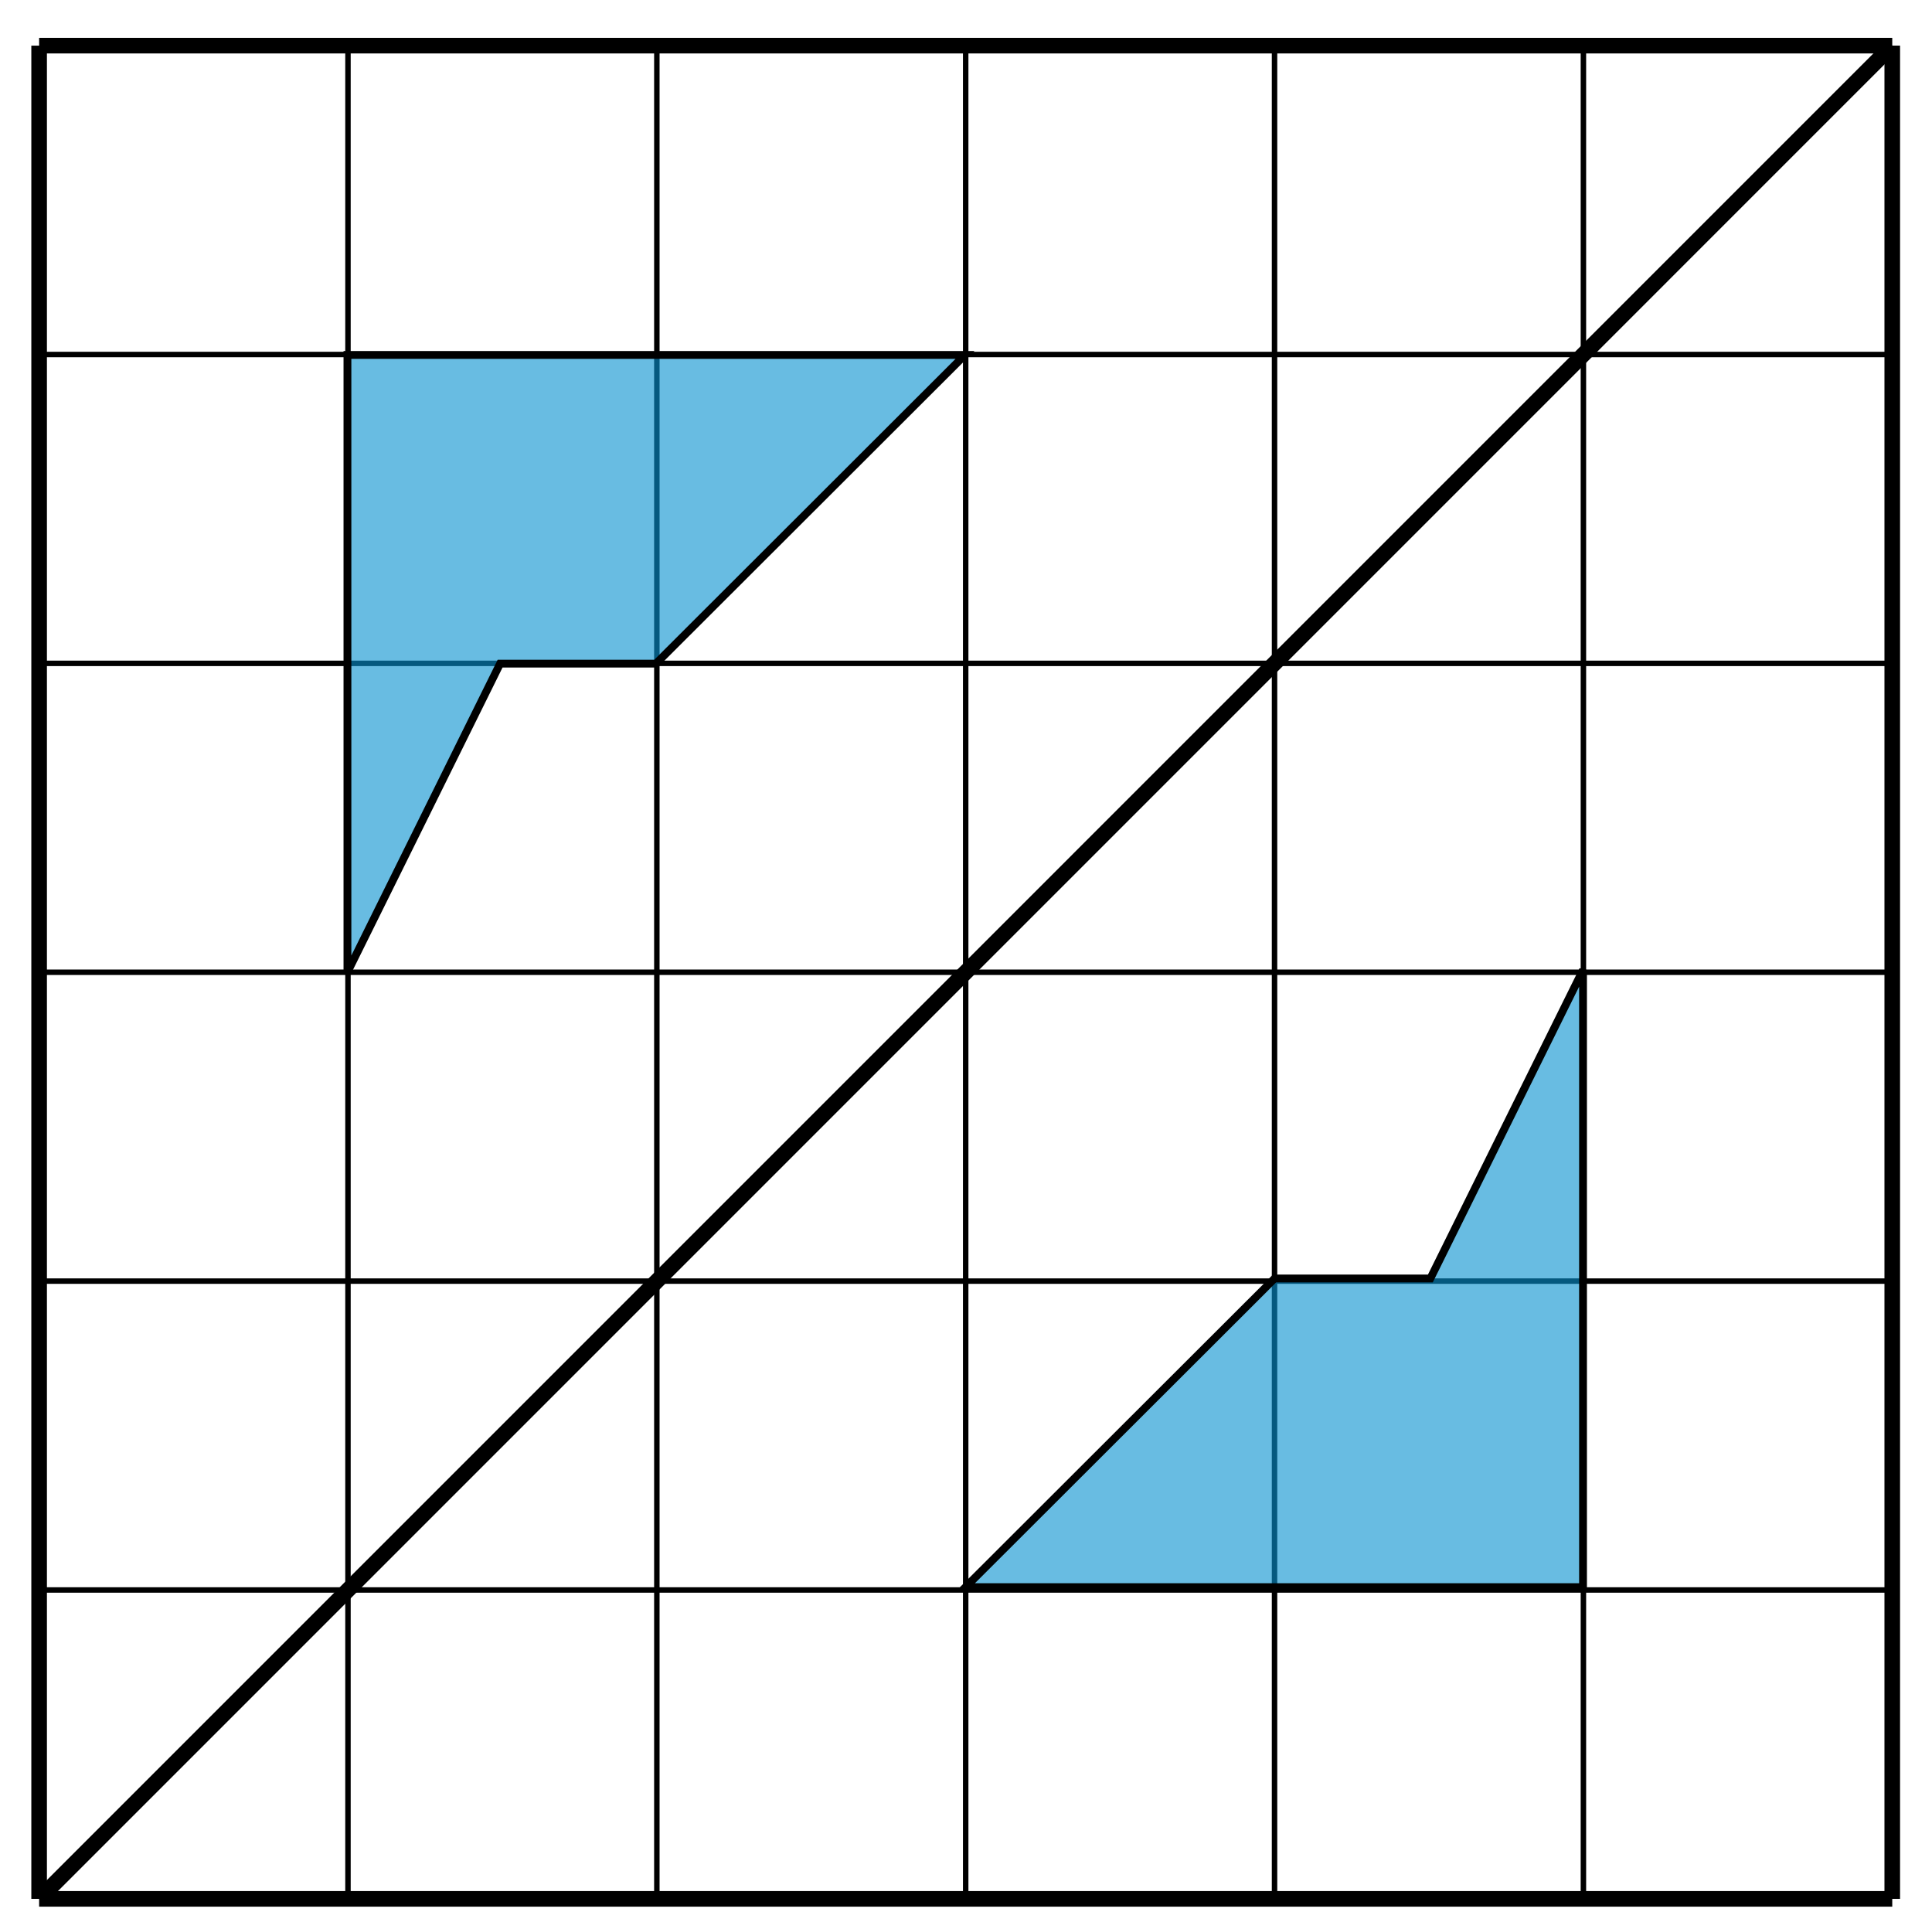 <?xml version="1.0" encoding="UTF-8" standalone="no"?>
<svg
   xmlns:dc="http://purl.org/dc/elements/1.1/"
   xmlns:cc="http://creativecommons.org/ns#"
   xmlns:rdf="http://www.w3.org/1999/02/22-rdf-syntax-ns#"
   xmlns:svg="http://www.w3.org/2000/svg"
   xmlns="http://www.w3.org/2000/svg"
   xmlns:sodipodi="http://sodipodi.sourceforge.net/DTD/sodipodi-0.dtd"
   xmlns:inkscape="http://www.inkscape.org/namespaces/inkscape"
   sodipodi:docname="nap-L4-06-ver3-c_.svg"
   inkscape:version="1.0 (4035a4fb49, 2020-05-01)"
   id="svg8"
   version="1.1"
   viewBox="0 0 65.527 65.414"
   height="65.414mm"
   width="65.527mm">
  <defs
     id="defs2" />
  <sodipodi:namedview
     inkscape:document-rotation="0"
     inkscape:window-maximized="1"
     inkscape:window-y="29"
     inkscape:window-x="-9"
     inkscape:window-height="1013"
     inkscape:window-width="1920"
     inkscape:guide-bbox="true"
     showguides="true"
     showgrid="false"
     inkscape:current-layer="layer1"
     inkscape:document-units="mm"
     inkscape:cy="88.797024"
     inkscape:cx="153.95387"
     inkscape:zoom="2.0000001"
     inkscape:pageshadow="2"
     inkscape:pageopacity="0.0"
     borderopacity="1.0"
     bordercolor="#666666"
     pagecolor="#ffffff"
     id="base" />
  <g
     transform="translate(-8.84,-30.599)"
     id="layer1"
     inkscape:groupmode="layer"
     inkscape:label="Layer 1">
    <path
       style="fill:none;stroke:#000000;stroke-width:0.185;stroke-linecap:butt;stroke-linejoin:miter;stroke-miterlimit:4;stroke-dasharray:none;stroke-opacity:1"
       d="M 62.544,32.146 V 94.999"
       id="path108"
       inkscape:connector-curvature="0" />
    <path
       inkscape:connector-curvature="0"
       id="path110"
       d="M 52.068,32.146 V 94.999"
       style="fill:none;stroke:#000000;stroke-width:0.185;stroke-linecap:butt;stroke-linejoin:miter;stroke-miterlimit:4;stroke-dasharray:none;stroke-opacity:1" />
    <path
       style="fill:none;stroke:#000000;stroke-width:0.185;stroke-linecap:butt;stroke-linejoin:miter;stroke-miterlimit:4;stroke-dasharray:none;stroke-opacity:1"
       d="M 41.593,32.146 V 94.999"
       id="path112"
       inkscape:connector-curvature="0" />
    <path
       inkscape:connector-curvature="0"
       id="path114"
       d="M 31.118,32.146 V 94.999"
       style="fill:none;stroke:#000000;stroke-width:0.185;stroke-linecap:butt;stroke-linejoin:miter;stroke-miterlimit:4;stroke-dasharray:none;stroke-opacity:1" />
    <path
       style="fill:none;stroke:#000000;stroke-width:0.185;stroke-linecap:butt;stroke-linejoin:miter;stroke-miterlimit:4;stroke-dasharray:none;stroke-opacity:1"
       d="M 20.642,32.147 V 94.999"
       id="path116"
       inkscape:connector-curvature="0" />
    <path
       inkscape:connector-curvature="0"
       id="path122"
       d="M 73.019,84.523 H 10.167"
       style="fill:none;stroke:#000000;stroke-width:0.185;stroke-linecap:butt;stroke-linejoin:miter;stroke-miterlimit:4;stroke-dasharray:none;stroke-opacity:1" />
    <path
       style="fill:none;stroke:#000000;stroke-width:0.185;stroke-linecap:butt;stroke-linejoin:miter;stroke-miterlimit:4;stroke-dasharray:none;stroke-opacity:1"
       d="M 73.019,74.048 H 10.167"
       id="path124"
       inkscape:connector-curvature="0" />
    <path
       inkscape:connector-curvature="0"
       id="path126"
       d="M 73.019,63.573 H 10.167"
       style="fill:none;stroke:#000000;stroke-width:0.185;stroke-linecap:butt;stroke-linejoin:miter;stroke-miterlimit:4;stroke-dasharray:none;stroke-opacity:1" />
    <path
       style="fill:none;stroke:#000000;stroke-width:0.185;stroke-linecap:butt;stroke-linejoin:miter;stroke-miterlimit:4;stroke-dasharray:none;stroke-opacity:1"
       d="M 73.019,53.097 H 10.167"
       id="path128"
       inkscape:connector-curvature="0" />
    <path
       inkscape:connector-curvature="0"
       id="path130"
       d="M 73.019,42.622 H 10.167"
       style="fill:none;stroke:#000000;stroke-width:0.185;stroke-linecap:butt;stroke-linejoin:miter;stroke-miterlimit:4;stroke-dasharray:none;stroke-opacity:1" />
    <path
       inkscape:connector-curvature="0"
       id="path30"
       d="M 73.019,32.146 V 94.999"
       style="fill:none;stroke:#000000;stroke-width:0.529;stroke-linecap:butt;stroke-linejoin:miter;stroke-miterlimit:4;stroke-dasharray:none;stroke-opacity:1" />
    <path
       inkscape:connector-curvature="0"
       id="path118"
       d="M 10.167,32.147 V 94.999"
       style="fill:none;stroke:#000000;stroke-width:0.529;stroke-linecap:butt;stroke-linejoin:miter;stroke-miterlimit:4;stroke-dasharray:none;stroke-opacity:1" />
    <path
       style="fill:none;stroke:#000000;stroke-width:0.529;stroke-linecap:butt;stroke-linejoin:miter;stroke-miterlimit:4;stroke-dasharray:none;stroke-opacity:1"
       d="M 73.019,94.999 H 10.167"
       id="path120"
       inkscape:connector-curvature="0" />
    <path
       style="fill:none;stroke:#000000;stroke-width:0.529;stroke-linecap:butt;stroke-linejoin:miter;stroke-miterlimit:4;stroke-dasharray:none;stroke-opacity:1"
       d="M 73.019,32.147 H 10.167"
       id="path132"
       inkscape:connector-curvature="0" />
    <path
       inkscape:connector-curvature="0"
       id="path973"
       d="M 10.167,94.999 73.019,32.146"
       style="fill:none;stroke:#000000;stroke-width:0.529;stroke-linecap:butt;stroke-linejoin:miter;stroke-miterlimit:4;stroke-dasharray:none;stroke-opacity:1" />
    <rect
       y="30.599"
       x="8.84"
       height="65.414"
       width="65.527"
       id="rect1002"
       style="fill:none;fill-opacity:1;fill-rule:nonzero;stroke:none;stroke-width:0.486;stroke-linecap:square;stroke-miterlimit:4;stroke-dasharray:none;stroke-dashoffset:0;stroke-opacity:1" />
    <path
       inkscape:connector-curvature="0"
       id="path1120"
       d="M 41.586,84.427 H 62.531 V 63.494 l -5.178,10.465 h -5.285 z"
       style="opacity:0.61;fill:#0992d0;fill-opacity:1;stroke:none;stroke-width:0.265px;stroke-linecap:butt;stroke-linejoin:miter;stroke-opacity:1" />
    <path
       style="fill:none;fill-opacity:1;stroke:#000000;stroke-width:0.265;stroke-linecap:butt;stroke-linejoin:miter;stroke-miterlimit:4;stroke-dasharray:none;stroke-opacity:1"
       d="M 41.586,84.427 H 62.531 V 63.494 l -5.178,10.465 h -5.285 z"
       id="path1122"
       inkscape:connector-curvature="0" />
    <path
       style="opacity:0.61;fill:#0992d0;fill-opacity:1;stroke:none;stroke-width:0.265px;stroke-linecap:butt;stroke-linejoin:miter;stroke-opacity:1"
       d="M 41.569,42.637 H 20.624 v 20.934 l 5.178,-10.465 h 5.285 z"
       id="path1152"
       inkscape:connector-curvature="0" />
    <path
       inkscape:connector-curvature="0"
       id="path1154"
       d="M 41.569,42.637 H 20.624 v 20.934 l 5.178,-10.465 h 5.285 z"
       style="fill:none;fill-opacity:1;stroke:#000000;stroke-width:0.265;stroke-linecap:butt;stroke-linejoin:miter;stroke-miterlimit:4;stroke-dasharray:none;stroke-opacity:1" />
  </g>
</svg>
